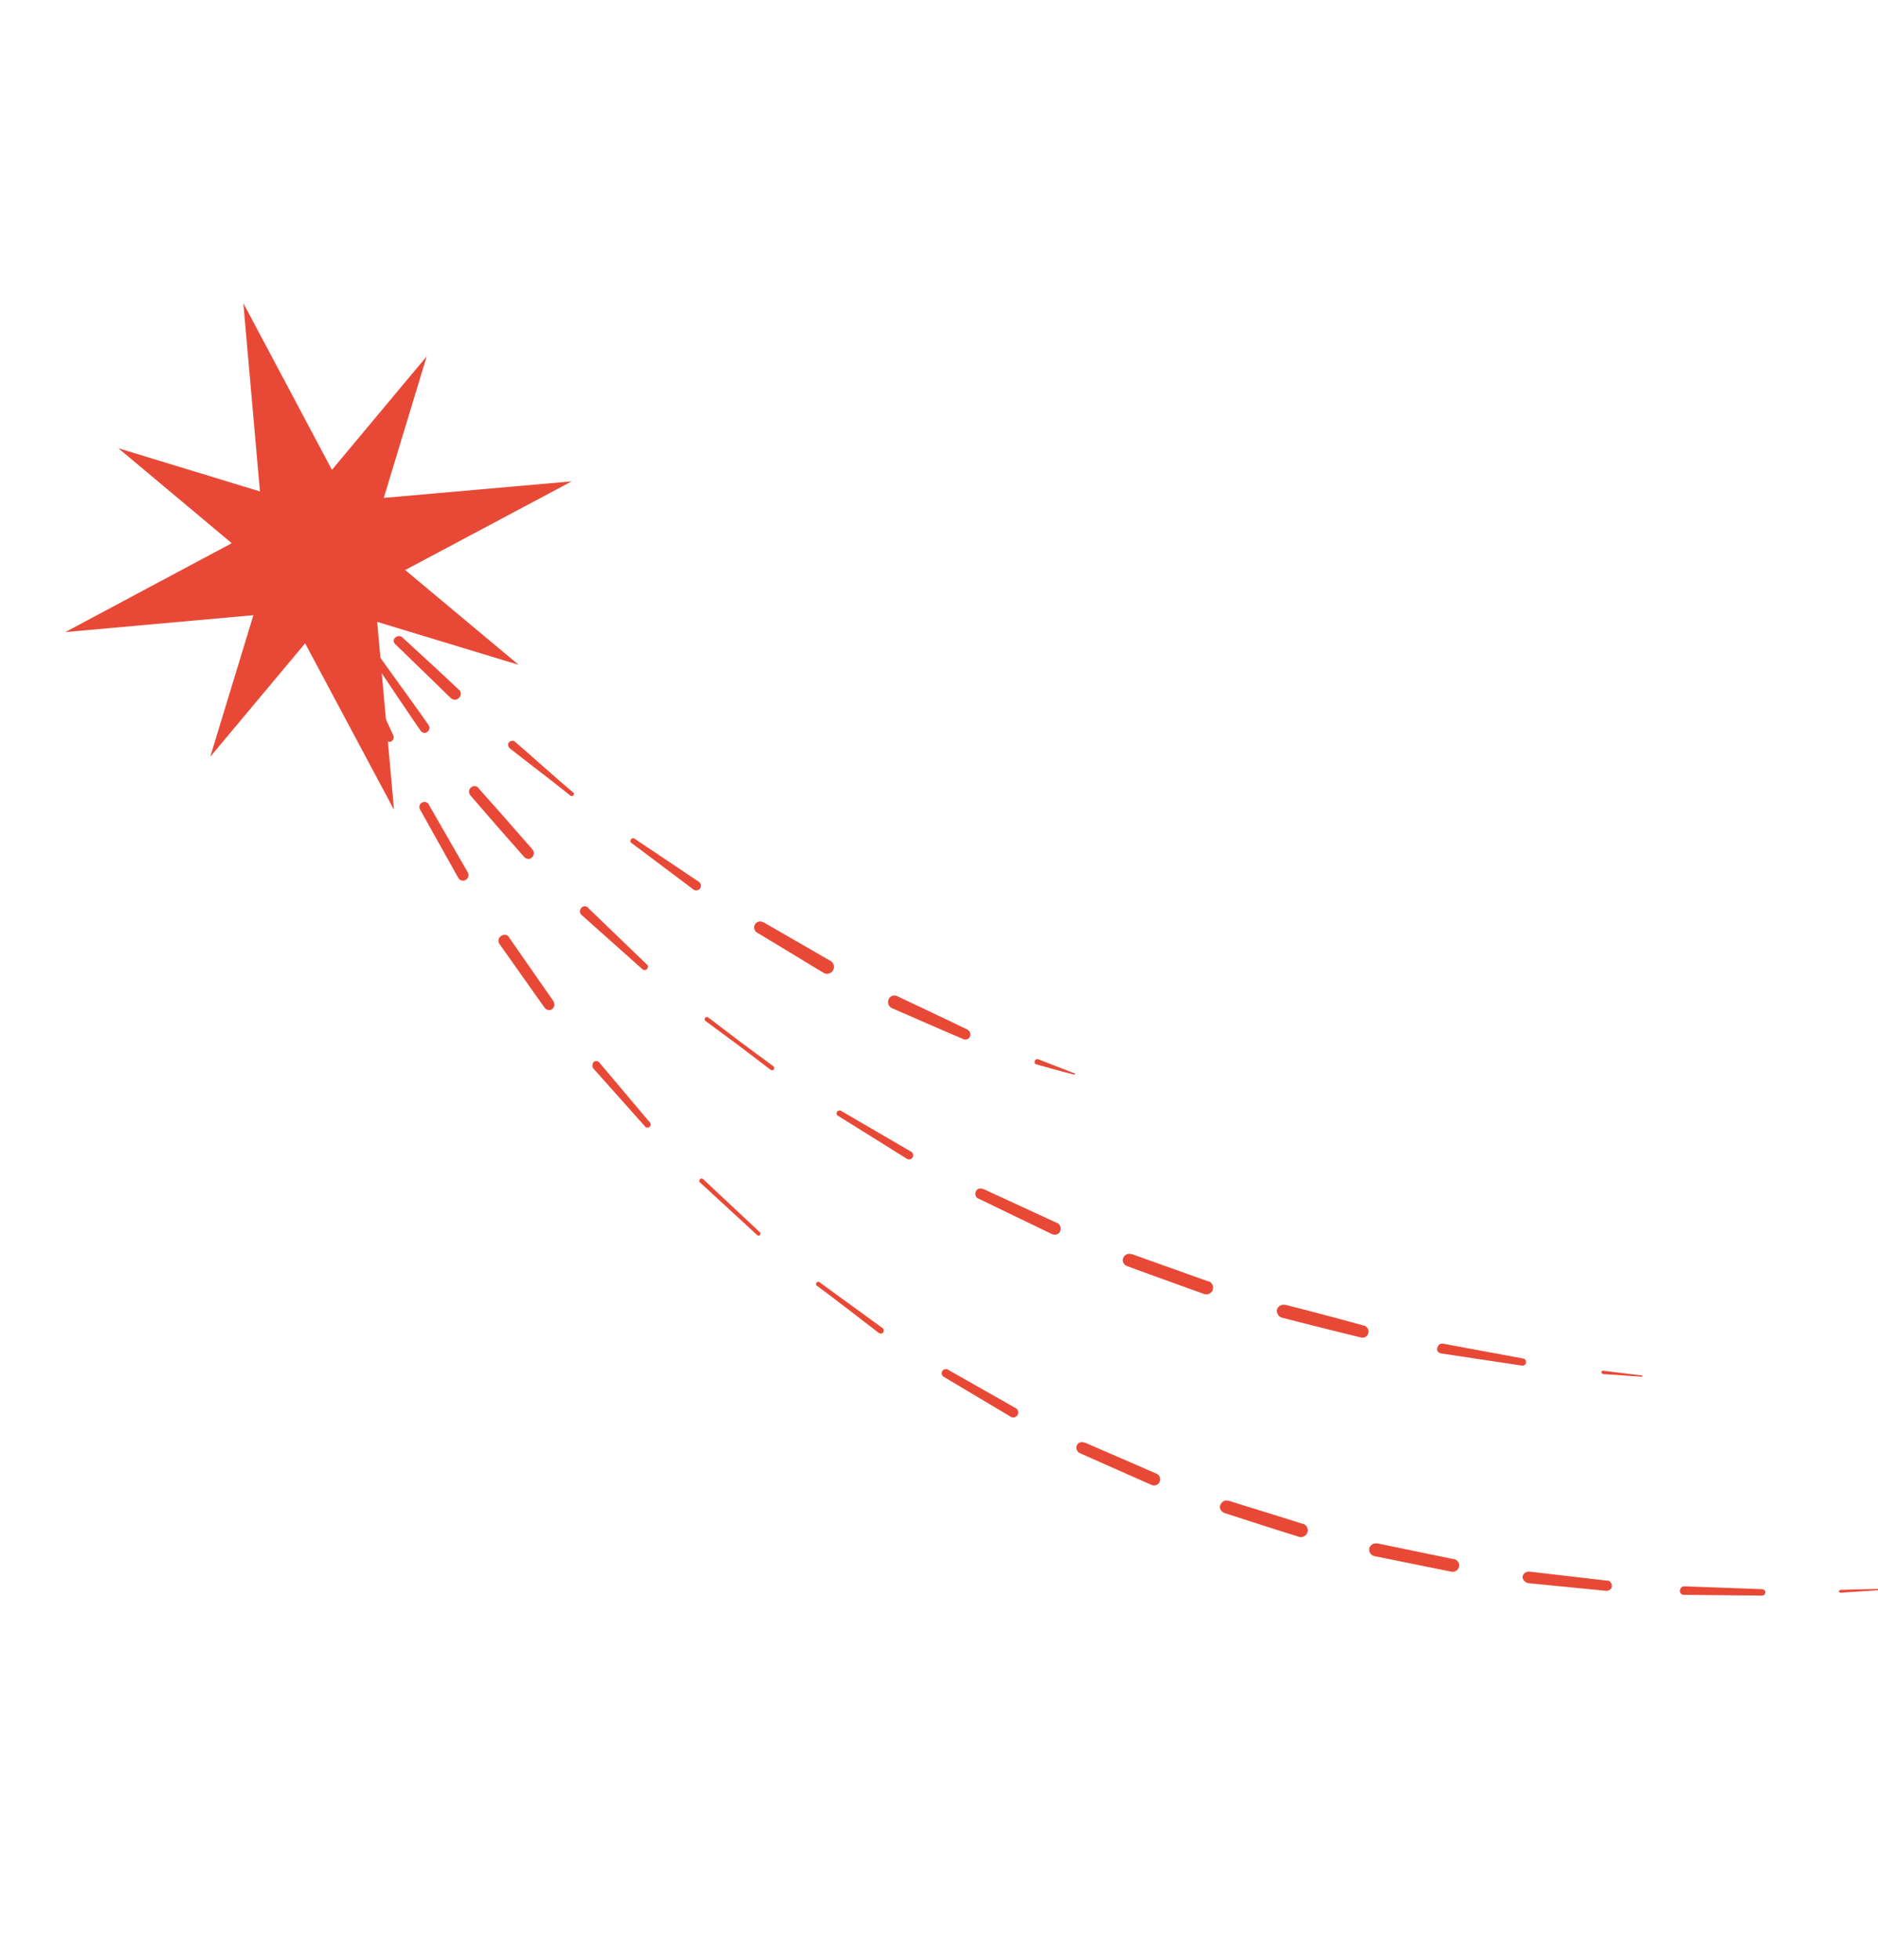 <svg xmlns="http://www.w3.org/2000/svg" width="232" height="242" fill="none"><g fill="#E84937" clip-path="url(#a)"><path d="m39.279 68.757 1.32 4.637a.21.21 0 0 0 .233.142.21.21 0 0 0 .142-.232L39.43 68.77c-.012-.047-.07-.082-.105-.024-.023-.094-.059-.036-.047.011M43.827 82.43l3.778 8.85c.115.27.441.39.711.275a.544.544 0 0 0 .274-.71l-.011-.048-3.99-8.7c-.103-.222-.313-.27-.547-.214-.212.15-.307.371-.215.547M51.887 99.957l4.716 8.425a.66.66 0 0 0 .91.276.66.66 0 0 0 .275-.909l-.011-.047-4.787-8.309-.012-.047a.62.62 0 0 0-.85-.24.62.62 0 0 0-.24.851M61.705 116.566l5.573 7.87c.22.294.64.391.933.171s.344-.629.17-.934l-.01-.047-5.469-7.846-.011-.047c-.231-.34-.64-.39-.98-.159s-.437.651-.206.992M73.31 131.946l6.397 7.176c.139.164.384.155.549.016.164-.139.154-.385.016-.549l-6.185-7.326-.011-.047c-.198-.2-.512-.273-.76-.064-.141.232-.203.594-.005.794M86.477 146.01l7.08 6.515c.115.071.267.084.338-.033.071-.116.084-.268-.032-.339l-6.985-6.537c-.128-.118-.327-.119-.398-.003-.118.128-.119.326-.003.397M100.918 158.771c2.591 1.901 5.1 3.871 7.656 5.83.175.106.42.097.527-.078.106-.174.096-.42-.078-.526-2.592-1.901-5.172-3.755-7.763-5.656a.256.256 0 0 0-.386.044.255.255 0 0 0 .044.386M116.573 170.002l8.282 4.934a.61.61 0 0 0 .843-.204.61.61 0 0 0-.204-.843l-.058-.035-8.331-4.725a.524.524 0 0 0-.702.17c-.131.28-.063.561.17.703M133.434 179.454l8.828 3.91c.384.155.841-.005.996-.39.155-.384-.005-.841-.39-.996l-.058-.035-8.805-3.817-.047.011c-.384-.155-.794-.006-.949.379a.767.767 0 0 0 .425.938M151.28 186.831c3.065.993 6.131 1.986 9.185 2.932.431.143.912-.122 1.056-.553.143-.431-.122-.912-.553-1.056l-.047.012c-3.066-.993-6.109-1.892-9.116-2.85l-.047.012c-.431-.144-.865.11-1.009.541-.166.338.099.819.531.962M169.818 192.158l9.485 1.917c.42.097.843-.204.94-.624s-.204-.843-.624-.939l-.047.011-9.391-1.94-.047.011a.85.85 0 0 0-.987.636.833.833 0 0 0 .671.928M188.816 195.49l9.597.948c.351.015.691-.216.706-.567.014-.35-.217-.691-.568-.705l-.046.011-9.539-1.111-.046.011a.75.75 0 0 0-.835.648c.033.339.322.715.731.765M208.049 196.931l9.639.095a.425.425 0 0 0 .4-.394c.002-.199-.137-.363-.394-.4l-9.602-.353c-.304-.025-.539.23-.565.534a.483.483 0 0 0 .522.518M227.365 196.668l4.781-.314c.047-.012.094-.023.083-.07-.012-.047-.023-.094-.07-.082l-4.78.116a.26.26 0 0 0-.2.197c-.035.058.081.129.186.153"/><path d="M39.278 68.76c.702 1.466 1.345 2.896 2.047 4.362.08.13.186.153.326.12.13-.081.153-.186.12-.327-.785-1.396-1.522-2.804-2.306-4.2-.011-.047-.058-.036-.105-.024-.105-.025-.094.022-.082.07M46.318 81.876c1.86 2.771 3.732 5.59 5.64 8.35.22.293.581.355.828.146.294-.22.355-.581.146-.828l-.01-.047c-1.897-2.713-3.886-5.404-5.84-8.153l-.012-.047c-.15-.211-.454-.237-.618-.098a.58.58 0 0 0-.134.677M58.104 98.207l3.301 3.81 3.349 3.8c.266.282.675.332.957.065.282-.266.332-.675.066-.957l-.012-.047-3.29-3.764-3.337-3.752-.011-.047c-.267-.283-.675-.332-.958-.066-.282.267-.285.664-.066.958M71.838 112.973l7.521 6.705c.186.153.431.144.585-.042s.143-.432-.032-.538l-7.239-6.972-.01-.046c-.256-.236-.595-.204-.842.005-.224.302-.239.652.017.888M87.152 126.07l4.044 2.986 4.008 3.045c.117.071.269.084.386-.044.071-.116.084-.268-.044-.386l-4.043-2.987-4.009-3.044c-.116-.071-.315-.073-.386.044-.07.116-.084.268.044.386M103.516 137.773l8.525 5.322c.232.142.56.062.702-.17a.524.524 0 0 0-.17-.703l-8.656-5.042a.38.38 0 0 0-.515.124c-.106.175-.049.409.114.469M120.862 147.998l9.092 4.392c.385.154.853.041 1.008-.343.155-.385.041-.853-.343-1.008l-.058-.035-9.095-4.193-.046.011c-.338-.166-.748-.017-.867.309-.167.338-.018.748.309.867M139.238 156.338c3.157 1.168 6.304 2.29 9.509 3.448.431.143.923-.075 1.067-.506.143-.432-.075-.924-.506-1.068l-.047.012-9.44-3.366-.046.011c-.432-.143-.877.064-1.021.495-.166.338.052.83.484.974M158.376 162.71c3.277.842 6.496 1.649 9.762 2.445a.736.736 0 0 0 .904-.566c.108-.373-.135-.76-.519-.915l-.047.011q-4.863-1.35-9.691-2.561l-.047.011c-.42-.096-.854.157-.997.589-.05.408.215.889.635.986M178.031 167.123l9.979 1.5c.257.037.469-.113.506-.37s-.114-.468-.371-.505l-9.859-1.827c-.362-.061-.656.159-.717.521-.119.326.1.62.462.681M198.029 169.67l4.788.328c.047-.011.093-.023.082-.069s-.023-.094-.069-.083l-4.752-.585a.23.23 0 0 0-.258.162q.051.211.209.247"/><path d="M39.278 68.76c.996 1.246 2.038 2.48 3.034 3.727.127.118.337.166.455.038.118-.127.166-.337.038-.455l-.01-.047c-1.114-1.118-2.239-2.283-3.4-3.39-.01-.047-.104-.025-.104-.025-.024.105-.013.152-.013.152M48.826 79.535l3.434 3.333c1.16 1.107 2.273 2.225 3.433 3.332.314.271.758.263 1.029-.05.282-.267.262-.758-.04-.983-1.16-1.107-2.309-2.167-3.457-3.227l-3.505-3.216c-.255-.236-.653-.239-.888.016-.258.162-.261.56-.006.795M62.938 92.376c2.51 1.97 5.054 3.882 7.516 5.863.116.071.268.084.386-.044.071-.116.084-.268-.032-.339-2.427-2.04-4.783-4.195-7.163-6.246-.197-.2-.536-.168-.737.03-.21.15-.178.489.03.736q-.017-.07 0 0M78.017 104.093l7.634 5.736c.244.188.63.145.819-.099a.6.6 0 0 0-.1-.819l-7.987-5.353c-.127-.118-.361-.061-.421.102-.118.128-.12.326.055.433M93.534 115.16l8.188 4.957a.843.843 0 0 0 1.171-.283.844.844 0 0 0-.283-1.171l-.059-.035-8.237-4.748-.046.012a.717.717 0 0 0-1.02.296.745.745 0 0 0 .285.972M110.217 124.501c2.935 1.272 5.823 2.556 8.805 3.817.326.119.69-.018.809-.345s-.007-.642-.298-.82l-.058-.035a777 777 0 0 0-8.569-4.072l-.058-.036a.797.797 0 0 0-1.09.413c-.144.431.017.888.459 1.078M128.056 131.436c1.539.421 3.089.888 4.664 1.251.047-.012.094-.023.082-.07s-.022-.094-.069-.082c-1.48-.584-3.006-1.156-4.486-1.74a.313.313 0 0 0-.398.196c-.096.221-.003.397.207.445q-.07.018 0 0"/><path d="m8.07 78.049 29.411-15.694 33.148-2.918-29.376 15.636z"/><path d="M48.673 99.993 32.99 70.63l-2.929-33.195 15.647 29.423z"/><path d="m25.973 93.444 8.373-27.455 18.37-21.993-8.327 27.443z"/><path d="m64.067 82.092-27.444-8.326L14.62 55.349l27.455 8.374z"/></g><defs><clipPath id="a"><path fill="#fff" d="M0 0h232v242H0z"/></clipPath></defs></svg>